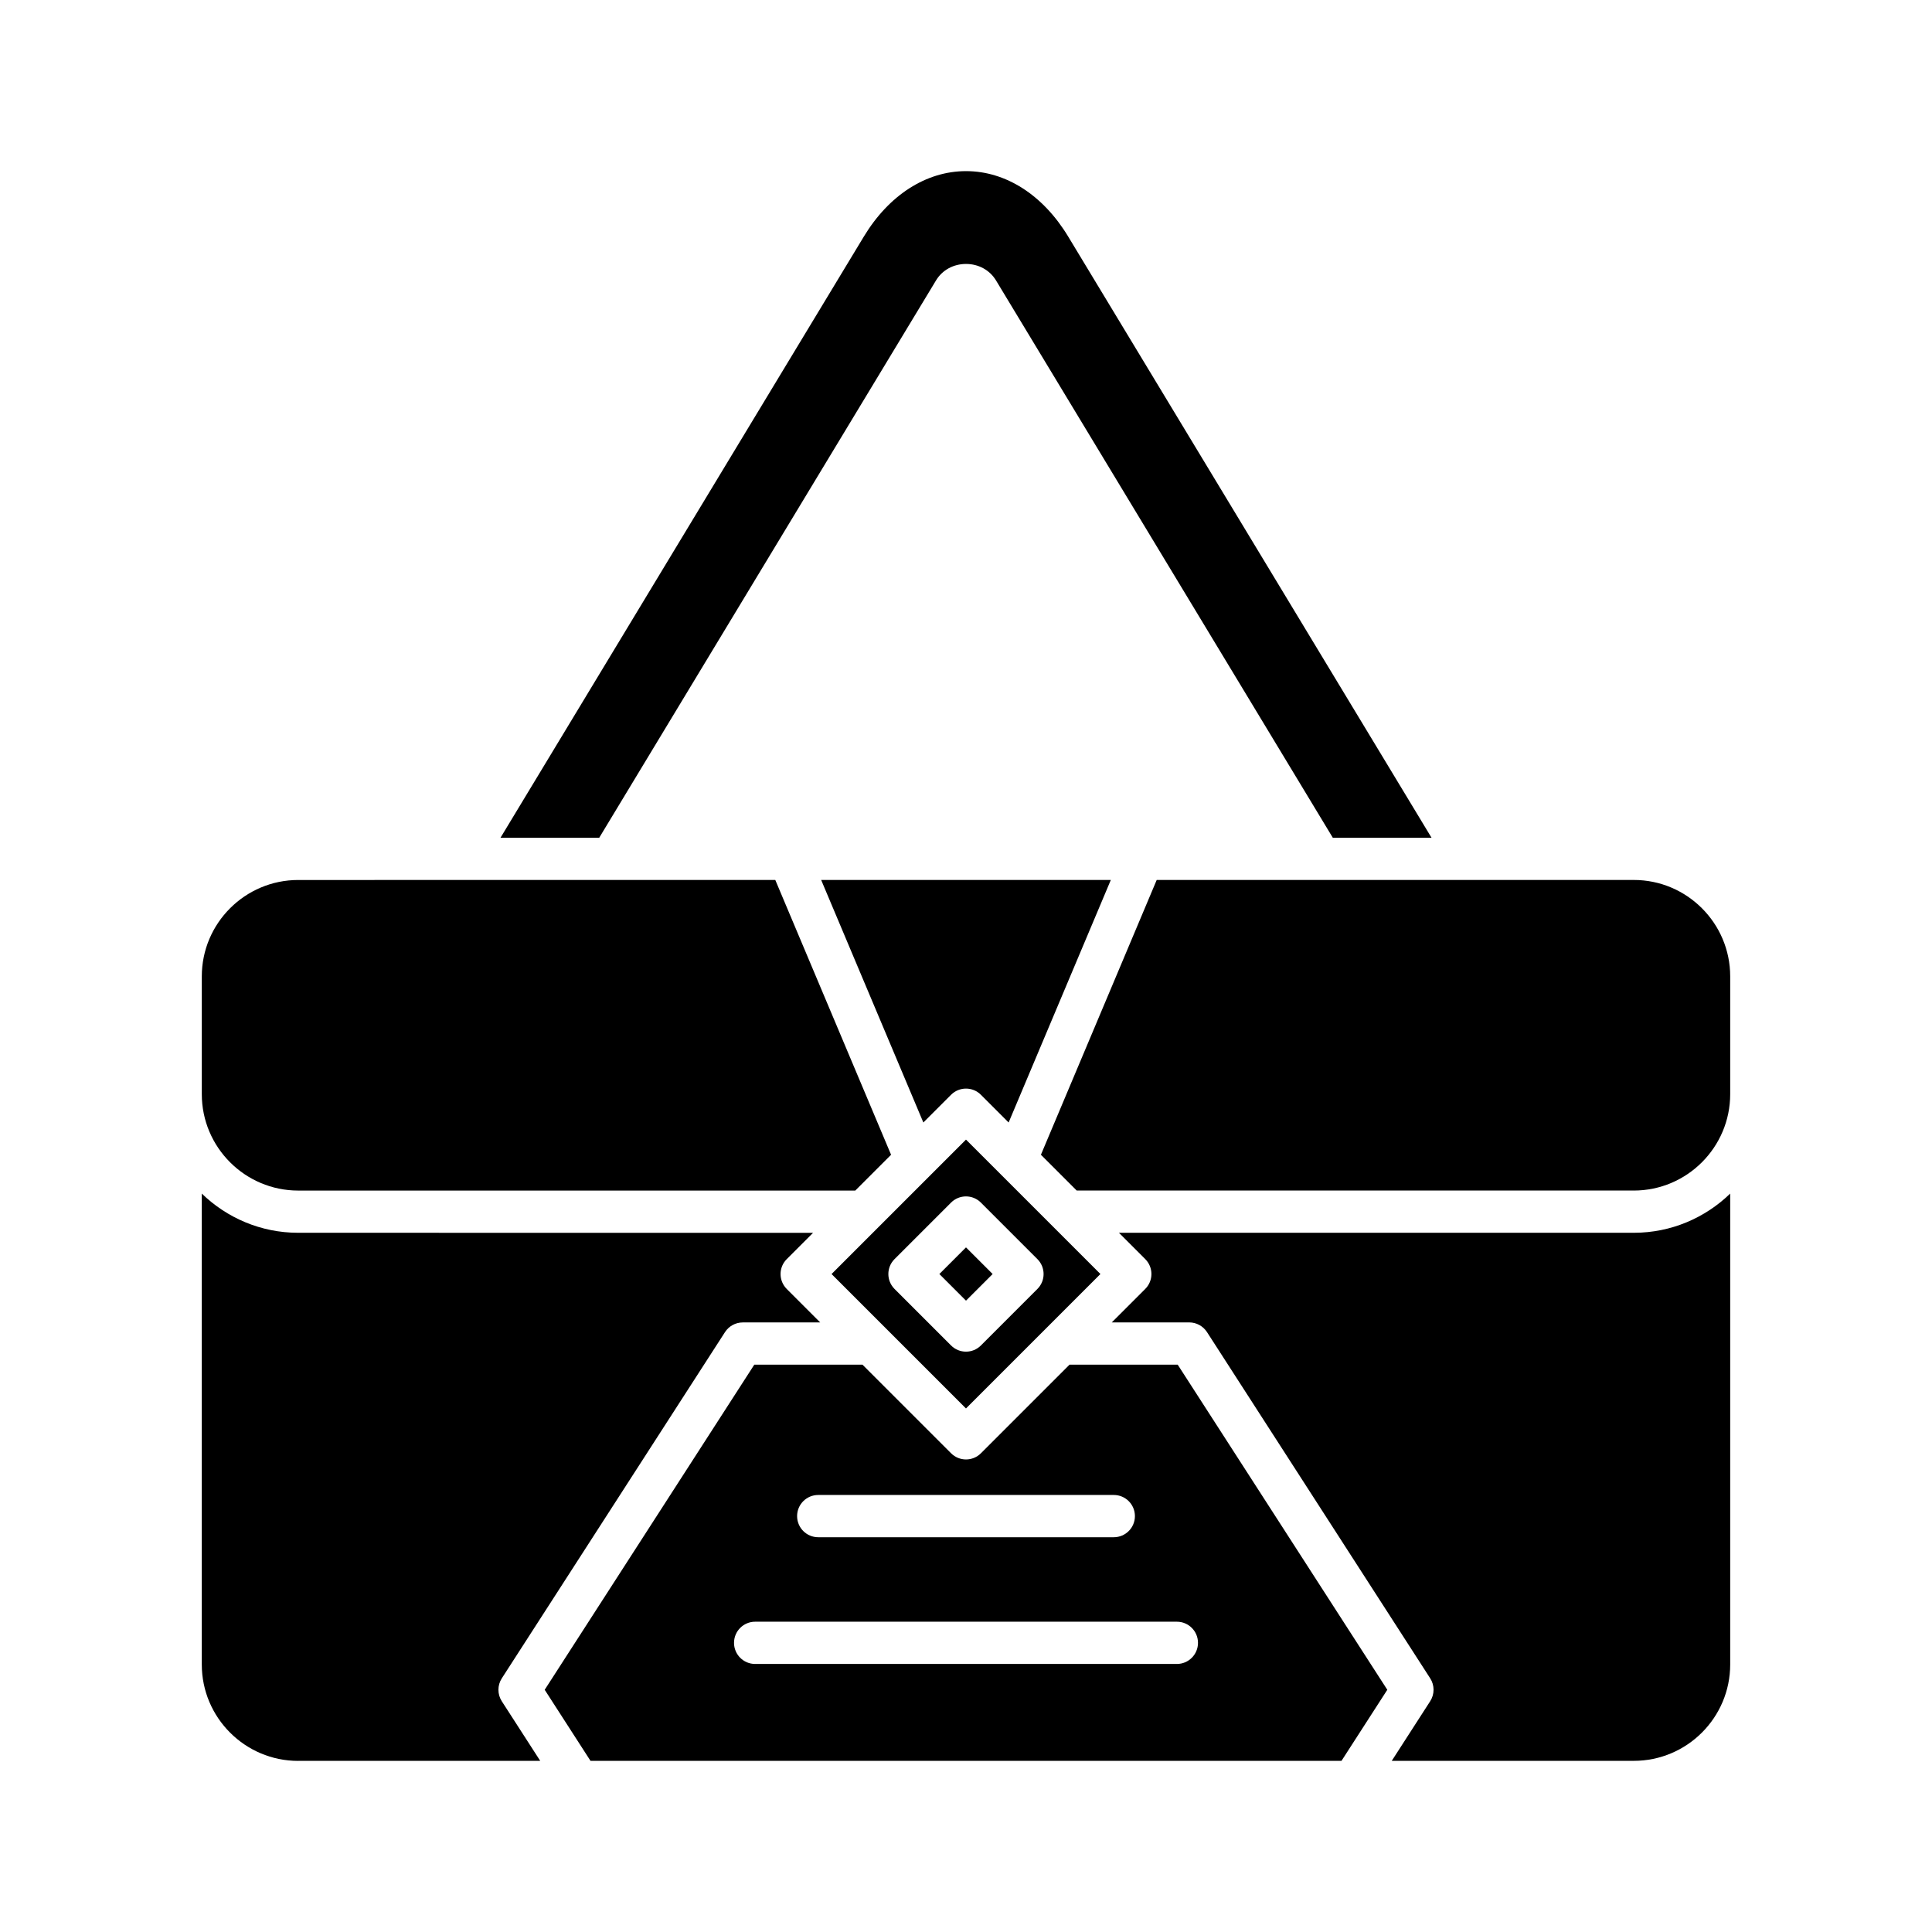 <?xml version="1.0" encoding="UTF-8"?>
<!-- Uploaded to: SVG Repo, www.svgrepo.com, Generator: SVG Repo Mixer Tools -->
<svg fill="#000000" width="800px" height="800px" version="1.1" viewBox="144 144 512 512" xmlns="http://www.w3.org/2000/svg">
 <g>
  <path d="m396.04 434.13c2.188-2.188 5.731-2.188 7.914 0l7.344 7.344 27.082-64.273h-76.762l27.082 64.273z"/>
  <path d="m602.52 585.1v-124.79c-6.617 6.418-15.625 10.391-25.551 10.391h-136.44l6.969 6.969c2.188 2.188 2.188 5.731 0 7.914l-8.867 8.867h20.523c1.902 0 3.676 0.969 4.707 2.562l59.156 91.758c1.188 1.848 1.188 4.219 0 6.066l-10.188 15.805h64.137c14.09 0.008 25.555-11.457 25.555-25.543z"/>
  <path d="m602.52 402.75c0-14.086-11.465-25.551-25.551-25.551h-126.43l-30.684 72.824 9.484 9.484h147.63c14.086 0 25.551-11.465 25.551-25.551z"/>
  <path d="m392.07 218.29c1.645-2.719 4.609-4.34 7.934-4.34h0.004c3.324 0 6.285 1.629 7.934 4.352l89.266 147.71h26.164l-96.273-159.29c-6.664-11.039-16.539-17.371-27.094-17.371s-20.43 6.332-27.094 17.363l-96.277 159.3h26.164z"/>
  <path d="m223.03 459.51h147.63l9.484-9.484-30.684-72.824-126.43 0.004c-14.086 0-25.551 11.465-25.551 25.551v31.203c0 14.09 11.465 25.551 25.551 25.551z"/>
  <path d="m223.03 610.65h64.137l-10.188-15.805c-1.188-1.848-1.188-4.219 0-6.066l59.156-91.758c1.035-1.598 2.805-2.562 4.707-2.562h20.523l-8.867-8.867c-2.188-2.188-2.188-5.731 0-7.914l6.969-6.969-136.44-0.008c-9.93 0-18.934-3.973-25.551-10.391v124.79c0 14.09 11.465 25.555 25.551 25.555z"/>
  <path d="m376.93 469.07-12.559 12.562 14.457 14.457c0.004 0.004 0.012 0.012 0.016 0.016l21.152 21.152 21.156-21.156c0.004-0.004 0.012-0.012 0.016-0.016l14.457-14.457-26.418-26.418-9.211-9.203-9.207 9.207c-0.008 0.008-0.016 0.016-0.023 0.023l-13.82 13.82c-0.008 0.004-0.012 0.008-0.016 0.012zm4.133 8.605 14.973-14.973c2.188-2.188 5.731-2.188 7.914 0l14.973 14.973c2.188 2.188 2.188 5.731 0 7.914l-14.973 14.973c-1.09 1.094-2.523 1.641-3.953 1.641-1.434 0-2.863-0.547-3.957-1.641l-14.973-14.973c-2.188-2.188-2.188-5.731-0.004-7.914z"/>
  <path d="m392.94 481.63 7.059-7.059 7.059 7.059-7.059 7.059z"/>
  <path d="m288.35 591.81 12.145 18.84h199.01l12.145-18.84-55.547-86.16h-28.668l-23.48 23.48c-1.09 1.094-2.523 1.641-3.953 1.641-1.434 0-2.863-0.547-3.957-1.641l-23.48-23.48h-28.668zm72.488-51.625h78.328c3.094 0 5.598 2.504 5.598 5.598s-2.504 5.598-5.598 5.598h-78.328c-3.094 0-5.598-2.504-5.598-5.598s2.504-5.598 5.598-5.598zm95.043 33.586c3.094 0 5.598 2.504 5.598 5.598s-2.504 5.598-5.598 5.598h-111.76c-3.094 0-5.598-2.504-5.598-5.598s2.504-5.598 5.598-5.598z"/>
 </g>
</svg>